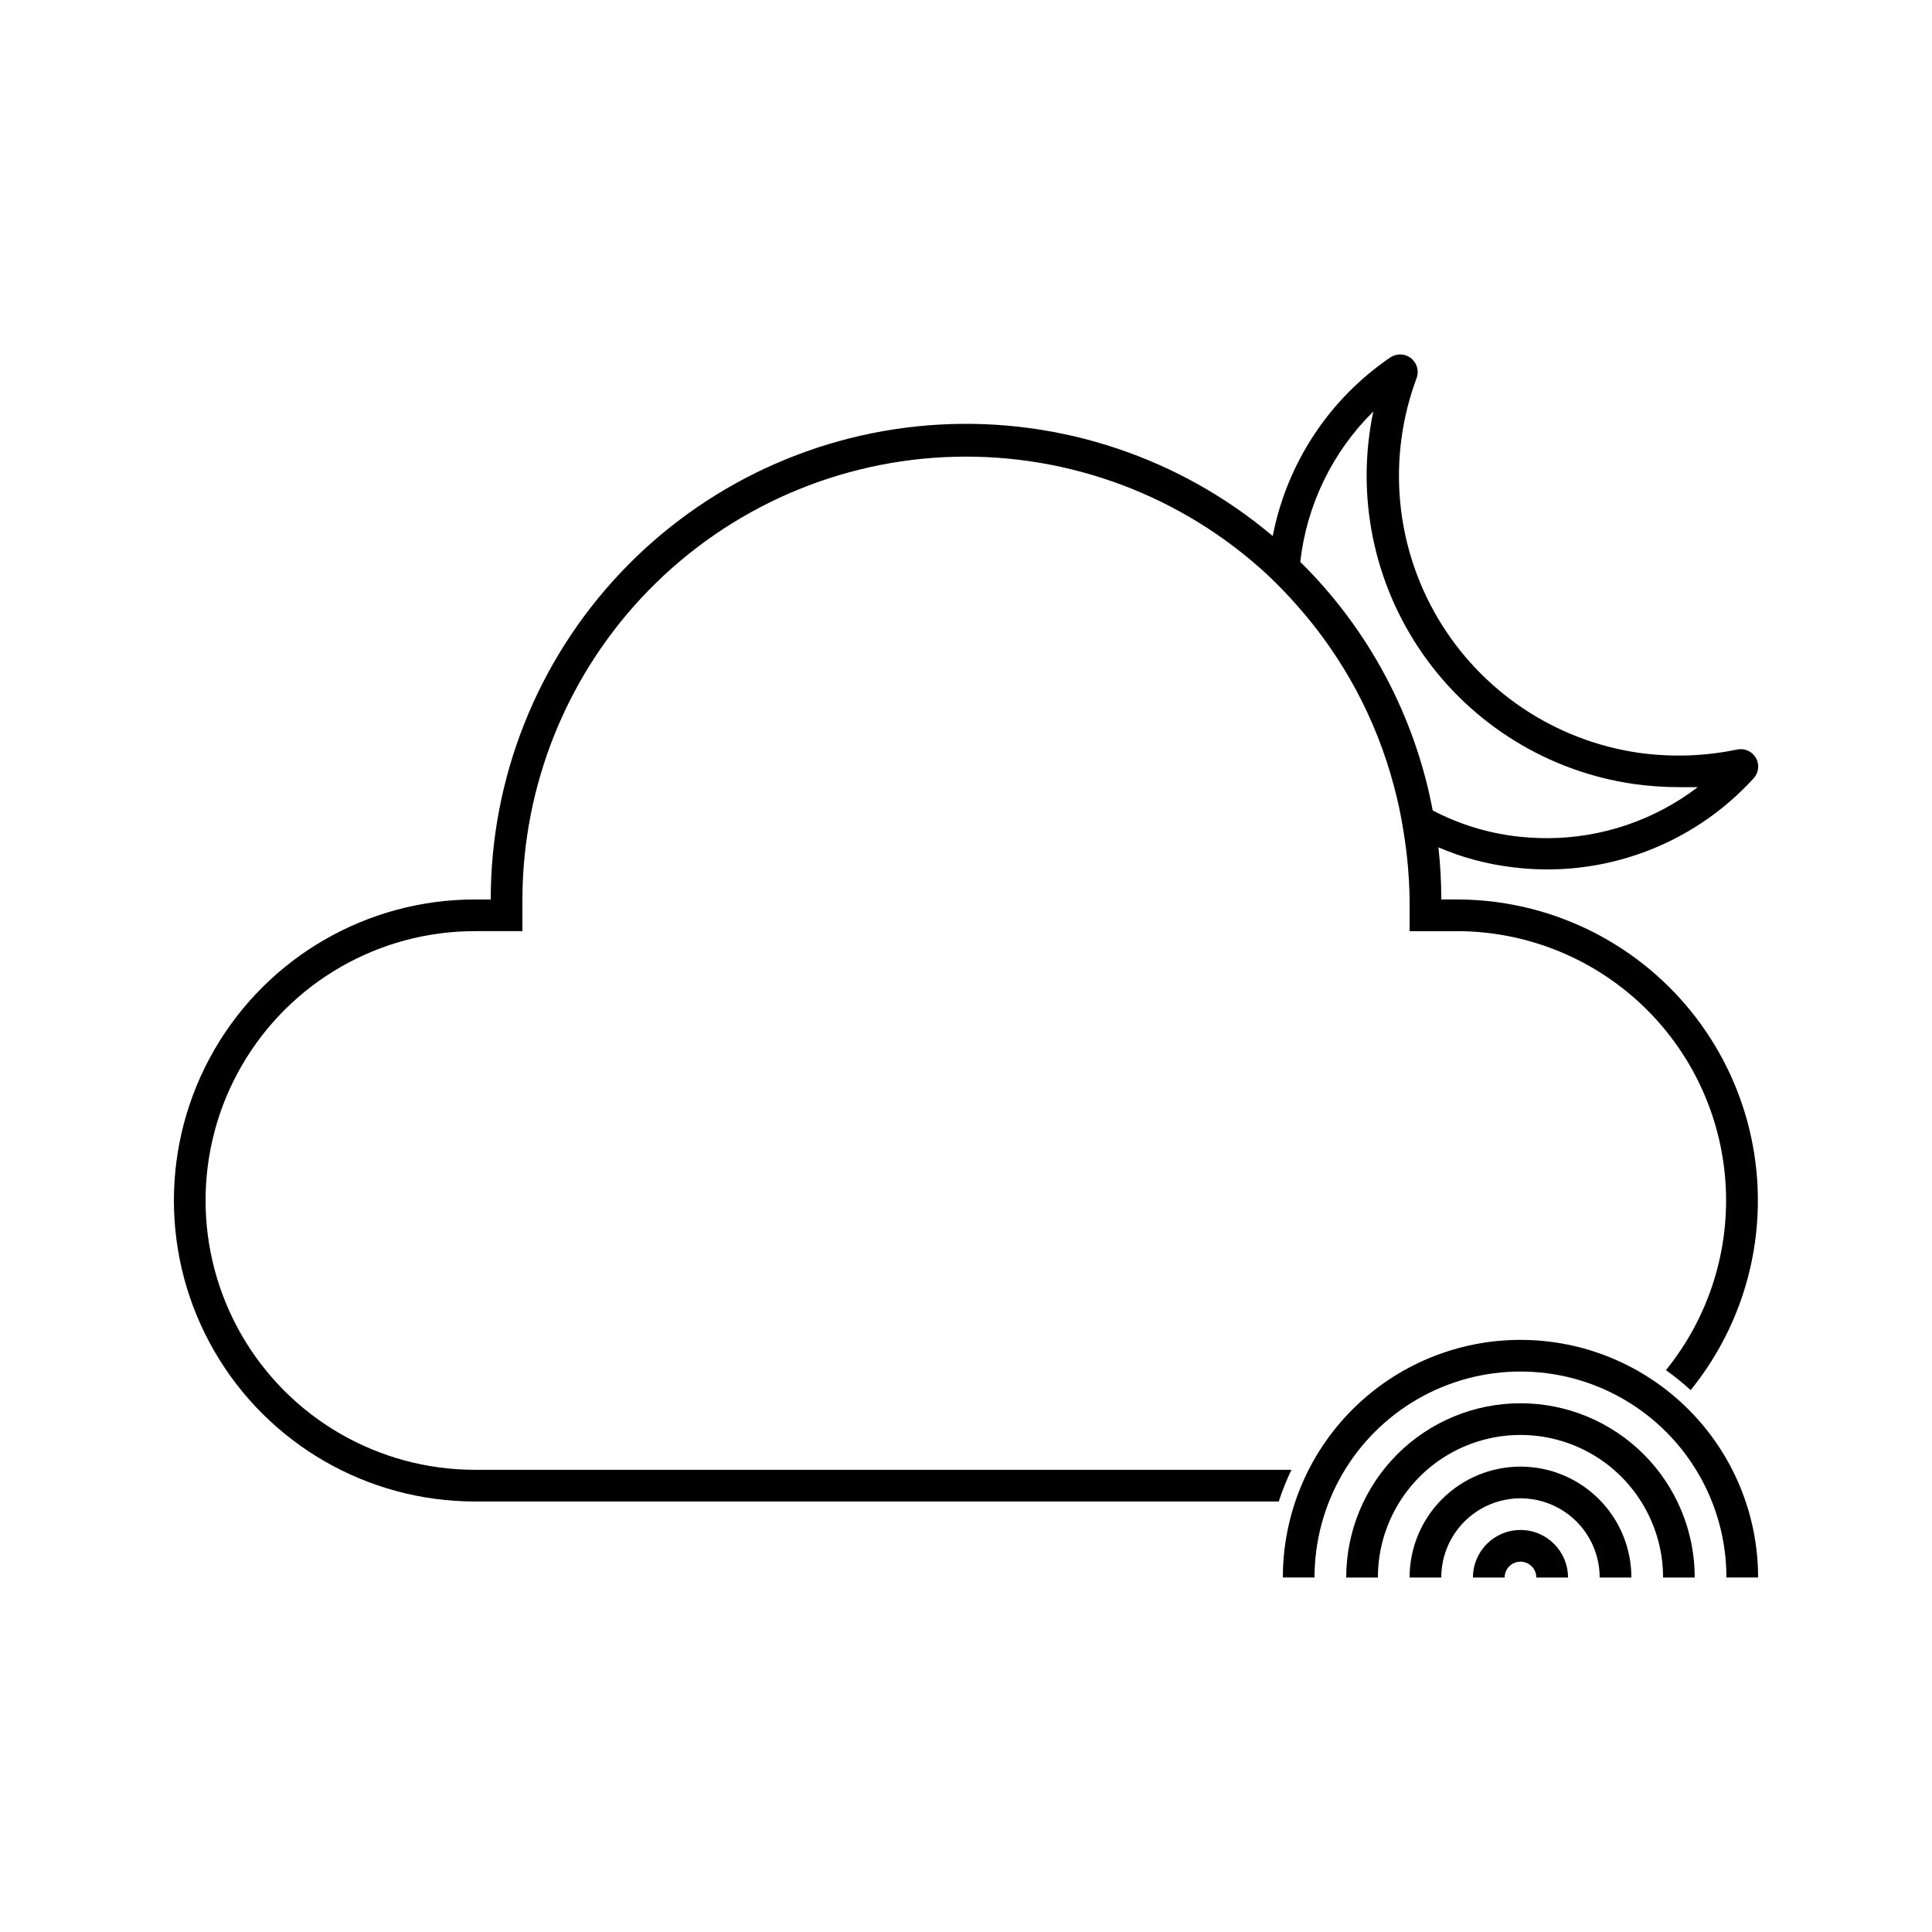 <?xml version="1.0" encoding="UTF-8"?>
<!-- Uploaded to: ICON Repo, www.iconrepo.com, Generator: ICON Repo Mixer Tools -->
<svg fill="#000000" width="800px" height="800px" version="1.1" viewBox="144 144 512 512" xmlns="http://www.w3.org/2000/svg">
 <g>
  <path d="m546.94 499.08c-16.699 0-32.719 6.633-44.531 18.445-11.809 11.809-18.445 27.828-18.445 44.531h8.398c0-19.5 10.402-37.52 27.289-47.27 16.887-9.75 37.695-9.75 54.582 0s27.289 27.77 27.289 47.27h8.398-0.004c0-16.703-6.633-32.723-18.445-44.531-11.809-11.812-27.828-18.445-44.531-18.445z"/>
  <path d="m546.94 515.88c-12.246 0-23.992 4.867-32.656 13.527-8.66 8.66-13.523 20.406-13.523 32.656h8.398-0.004c0-13.5 7.203-25.977 18.895-32.727 11.691-6.746 26.094-6.746 37.785 0 11.691 6.75 18.895 19.227 18.895 32.727h8.398-0.004c0-12.25-4.863-23.996-13.527-32.656-8.66-8.66-20.406-13.527-32.656-13.527z"/>
  <path d="m546.94 532.67c-7.793 0-15.27 3.098-20.781 8.609-5.512 5.512-8.605 12.984-8.605 20.781h8.398-0.004c0-7.5 4.004-14.43 10.496-18.18 6.496-3.75 14.5-3.75 20.992 0 6.496 3.75 10.496 10.68 10.496 18.18h8.398c0-7.797-3.098-15.27-8.609-20.781-5.512-5.512-12.984-8.609-20.781-8.609z"/>
  <path d="m269.85 533.51c-25.5 0-49.062-13.602-61.812-35.688-12.746-22.082-12.746-49.289 0-71.371 12.75-22.082 36.312-35.688 61.812-35.688h12.594v-8.398c0.055-30.617 12.047-60.004 33.434-81.914 21.387-21.91 50.48-34.613 81.086-35.402 30.609-0.793 60.316 10.391 82.809 31.168 2.945 2.766 5.746 5.68 8.395 8.73 11.926 13.578 20.547 29.73 25.191 47.191 1.055 3.883 1.895 7.82 2.519 11.797 1.027 6.094 1.59 12.254 1.68 18.43v8.398h12.594c18.066 0.023 35.449 6.894 48.645 19.23 13.195 12.336 21.227 29.215 22.469 47.238 1.242 18.02-4.398 35.84-15.777 49.871 2.289 1.625 4.477 3.391 6.551 5.289 12.723-15.684 19.023-35.605 17.629-55.754-1.391-20.145-10.371-39.012-25.129-52.797-14.758-13.785-34.191-21.457-54.387-21.477h-4.199c0.004-4.613-0.246-9.223-0.754-13.812 6.195 2.668 12.742 4.434 19.438 5.25 23.891 3.074 47.781-5.684 64.027-23.469 1.383-1.453 1.672-3.629 0.715-5.394-0.957-1.762-2.941-2.703-4.914-2.332-8.629 1.816-17.508 2.113-26.238 0.883-22.199-3.223-41.742-16.324-53.16-35.629s-13.484-42.742-5.621-63.746c0.668-1.914 0.02-4.039-1.602-5.258-1.617-1.215-3.84-1.246-5.492-0.074-16.176 11.051-27.34 28.039-31.066 47.273-24.598-20.777-56.215-31.348-88.359-29.539s-62.379 15.859-84.484 39.266c-22.109 23.406-34.418 54.387-34.391 86.582h-4.199c-28.5 0-54.832 15.207-69.082 39.887s-14.25 55.09 0 79.77c14.25 24.68 40.582 39.887 69.082 39.887h213.03c0.93-2.875 2.051-5.68 3.359-8.398zm238.09-280.45c-4.691 22.328 0.066 45.598 13.141 64.293 13.074 18.695 33.301 31.152 55.879 34.41 3.938 0.551 7.906 0.832 11.883 0.84h5.082-0.004c-11.457 8.75-25.469 13.5-39.883 13.52-2.809 0-5.609-0.168-8.398-0.504-7.672-0.941-15.109-3.258-21.957-6.844-4.723-25.02-16.969-48-35.098-65.871 1.703-15.105 8.535-29.168 19.355-39.844z"/>
  <path d="m546.94 549.46c-6.953 0-12.594 5.641-12.594 12.598h8.398c0-2.32 1.879-4.199 4.195-4.199 2.32 0 4.199 1.879 4.199 4.199h8.398c0-6.957-5.641-12.598-12.598-12.598z"/>
 </g>
</svg>